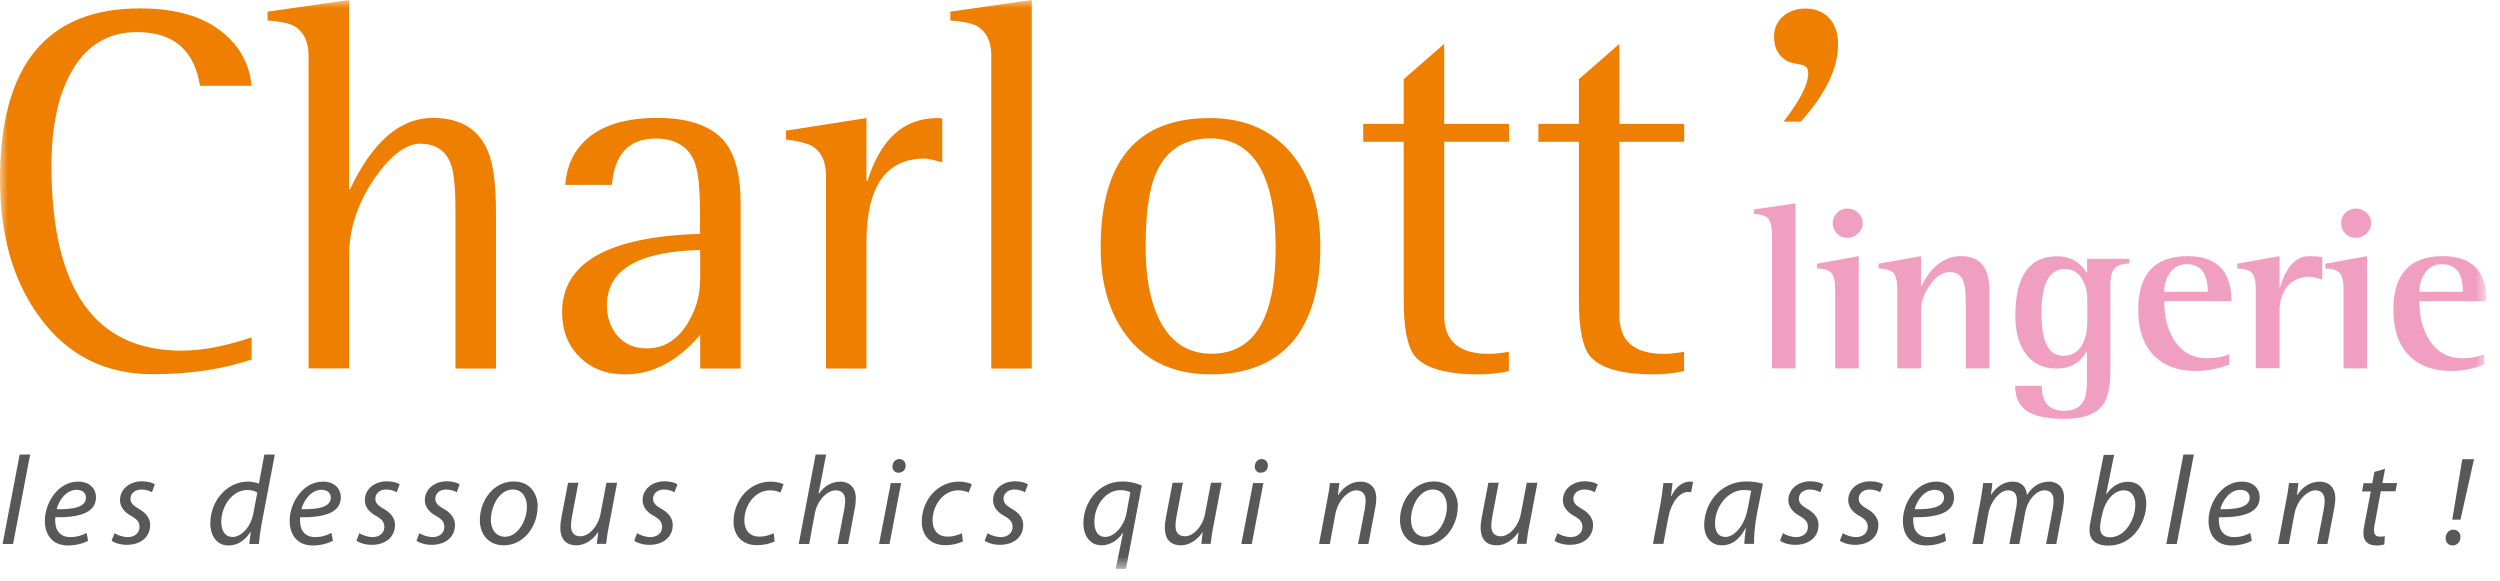 <svg viewBox="0 0 155 36" fill="none" xmlns="http://www.w3.org/2000/svg">
<g clip-path="url(#clip0_504_805)">
<path d="M0.16 33.73L1.22 28.18H1.87L0.81 33.73H0.16Z" fill="#58585A"></path>
<mask id="mask0_504_805" style="mask-type:luminance" maskUnits="userSpaceOnUse" x="0" y="0" width="155" height="36">
<path d="M154.16 0H0V35.28H154.16V0Z" fill="white"></path>
</mask>
<g mask="url(#mask0_504_805)">
<path d="M5.47 33.52C5.19 33.68 4.73 33.82 4.22 33.82C3.22 33.82 2.78 33.13 2.78 32.29C2.78 31.15 3.62 29.86 4.84 29.86C5.56 29.86 5.95 30.29 5.95 30.84C5.95 31.83 4.83 32.09 3.43 32.07C3.4 32.23 3.43 32.59 3.51 32.79C3.66 33.13 3.96 33.3 4.35 33.3C4.8 33.3 5.13 33.17 5.37 33.04L5.46 33.52H5.47ZM4.75 30.37C4.13 30.37 3.67 30.97 3.51 31.57C4.53 31.59 5.33 31.45 5.33 30.85C5.33 30.55 5.1 30.37 4.75 30.37Z" fill="#58585A"></path>
<path d="M7.12 33.07C7.3 33.18 7.62 33.3 7.93 33.3C8.37 33.3 8.65 33.02 8.65 32.68C8.65 32.38 8.52 32.2 8.12 31.98C7.68 31.74 7.44 31.4 7.44 31.01C7.44 30.35 8.01 29.84 8.81 29.84C9.15 29.84 9.46 29.93 9.6 30.03L9.42 30.52C9.29 30.44 9.04 30.35 8.76 30.35C8.37 30.35 8.09 30.59 8.09 30.92C8.09 31.19 8.27 31.36 8.61 31.55C9.03 31.78 9.31 32.12 9.31 32.54C9.31 33.34 8.67 33.78 7.87 33.78C7.46 33.78 7.1 33.66 6.92 33.52L7.11 33.04L7.12 33.07Z" fill="#58585A"></path>
<path d="M17.04 28.18L16.21 32.53C16.14 32.93 16.08 33.37 16.05 33.73H15.45L15.55 32.98H15.53C15.19 33.52 14.71 33.82 14.17 33.82C13.44 33.82 13.04 33.22 13.04 32.44C13.04 31.09 14.04 29.86 15.38 29.86C15.62 29.86 15.89 29.91 16.05 29.99L16.39 28.18H17.03H17.04ZM15.95 30.54C15.83 30.45 15.61 30.38 15.33 30.38C14.42 30.38 13.72 31.35 13.72 32.36C13.72 32.81 13.88 33.29 14.43 33.29C14.93 33.29 15.53 32.72 15.7 31.87L15.95 30.55V30.54Z" fill="#58585A"></path>
<path d="M20.65 33.52C20.37 33.68 19.91 33.82 19.4 33.82C18.4 33.82 17.96 33.13 17.96 32.29C17.96 31.15 18.8 29.86 20.02 29.86C20.74 29.86 21.13 30.29 21.13 30.84C21.13 31.83 20.01 32.09 18.61 32.07C18.58 32.23 18.61 32.59 18.69 32.79C18.84 33.13 19.14 33.3 19.53 33.3C19.98 33.3 20.31 33.17 20.55 33.04L20.64 33.52H20.65ZM19.93 30.37C19.31 30.37 18.85 30.97 18.69 31.57C19.71 31.59 20.51 31.45 20.51 30.85C20.51 30.55 20.28 30.37 19.93 30.37Z" fill="#58585A"></path>
<path d="M22.3 33.07C22.48 33.18 22.8 33.3 23.11 33.3C23.55 33.3 23.83 33.02 23.83 32.68C23.83 32.38 23.7 32.2 23.3 31.98C22.86 31.74 22.62 31.4 22.62 31.01C22.62 30.35 23.19 29.84 23.99 29.84C24.33 29.84 24.64 29.93 24.78 30.03L24.6 30.52C24.47 30.44 24.22 30.35 23.94 30.35C23.55 30.35 23.27 30.59 23.27 30.92C23.27 31.19 23.45 31.36 23.79 31.55C24.21 31.78 24.49 32.12 24.49 32.54C24.49 33.34 23.85 33.78 23.05 33.78C22.64 33.78 22.28 33.66 22.1 33.52L22.29 33.04L22.3 33.07Z" fill="#58585A"></path>
<path d="M26.02 33.07C26.2 33.18 26.52 33.3 26.83 33.3C27.27 33.3 27.55 33.02 27.55 32.68C27.55 32.38 27.42 32.2 27.02 31.98C26.58 31.74 26.34 31.4 26.34 31.01C26.34 30.35 26.91 29.84 27.71 29.84C28.05 29.84 28.36 29.93 28.5 30.03L28.32 30.52C28.19 30.44 27.94 30.35 27.66 30.35C27.27 30.35 26.99 30.59 26.99 30.92C26.99 31.19 27.17 31.36 27.51 31.55C27.93 31.78 28.21 32.12 28.21 32.54C28.21 33.34 27.57 33.78 26.77 33.78C26.36 33.78 26 33.66 25.82 33.52L26.01 33.04L26.02 33.07Z" fill="#58585A"></path>
<path d="M33.33 31.43C33.33 32.6 32.5 33.81 31.23 33.81C30.28 33.81 29.75 33.11 29.75 32.25C29.75 31 30.62 29.85 31.85 29.85C32.87 29.85 33.34 30.62 33.34 31.42M30.43 32.22C30.43 32.84 30.77 33.28 31.32 33.28C32.09 33.28 32.67 32.29 32.67 31.41C32.67 30.97 32.47 30.35 31.79 30.35C30.98 30.35 30.44 31.34 30.44 32.21" fill="#58585A"></path>
<path d="M38.26 29.94L37.75 32.62C37.66 33.04 37.62 33.41 37.58 33.72H37L37.09 33.01H37.07C36.73 33.5 36.24 33.81 35.74 33.81C35.24 33.81 34.74 33.58 34.74 32.71C34.74 32.53 34.76 32.32 34.81 32.07L35.22 29.93H35.86L35.46 32.04C35.42 32.25 35.4 32.43 35.4 32.59C35.4 32.98 35.56 33.25 36 33.25C36.47 33.25 37.07 32.69 37.23 31.87L37.6 29.93H38.25L38.26 29.94Z" fill="#58585A"></path>
<path d="M39.52 33.07C39.7 33.18 40.02 33.3 40.33 33.3C40.77 33.3 41.05 33.02 41.05 32.68C41.05 32.38 40.92 32.2 40.52 31.98C40.08 31.74 39.84 31.4 39.84 31.01C39.84 30.35 40.41 29.84 41.21 29.84C41.55 29.84 41.86 29.93 42 30.03L41.82 30.52C41.69 30.44 41.44 30.35 41.16 30.35C40.77 30.35 40.49 30.59 40.49 30.92C40.49 31.19 40.67 31.36 41.01 31.55C41.43 31.78 41.71 32.12 41.71 32.54C41.71 33.34 41.07 33.78 40.27 33.78C39.86 33.78 39.5 33.66 39.32 33.52L39.51 33.04L39.52 33.07Z" fill="#58585A"></path>
<path d="M48.02 33.57C47.82 33.67 47.43 33.8 46.93 33.8C45.95 33.8 45.48 33.14 45.48 32.34C45.48 31.05 46.43 29.86 47.79 29.86C48.14 29.86 48.46 29.96 48.58 30.02L48.39 30.54C48.24 30.47 48.03 30.4 47.75 30.4C46.77 30.4 46.15 31.37 46.15 32.26C46.15 32.87 46.47 33.27 47.09 33.27C47.48 33.27 47.77 33.15 47.97 33.06L48.03 33.57H48.02Z" fill="#58585A"></path>
<path d="M49.52 33.73L50.57 28.18H51.22L50.75 30.61H50.77C51.09 30.15 51.55 29.86 52.12 29.86C52.55 29.86 53.06 30.12 53.06 30.88C53.06 31.08 53.04 31.33 53 31.51L52.58 33.73H51.93L52.35 31.54C52.37 31.41 52.4 31.23 52.4 31.02C52.4 30.68 52.24 30.4 51.81 30.4C51.31 30.4 50.68 30.99 50.52 31.83L50.17 33.73H49.52Z" fill="#58585A"></path>
<path d="M54.5 33.73L55.23 29.95H55.87L55.15 33.73H54.5ZM55.34 28.9C55.34 28.65 55.53 28.46 55.76 28.46C55.99 28.46 56.15 28.63 56.15 28.87C56.15 29.13 55.96 29.31 55.7 29.31C55.47 29.31 55.33 29.14 55.33 28.9" fill="#58585A"></path>
<path d="M59.69 33.57C59.49 33.67 59.1 33.8 58.6 33.8C57.62 33.8 57.15 33.14 57.15 32.34C57.15 31.05 58.1 29.86 59.46 29.86C59.81 29.86 60.13 29.96 60.25 30.02L60.06 30.54C59.91 30.47 59.7 30.4 59.42 30.4C58.44 30.4 57.82 31.37 57.82 32.26C57.82 32.87 58.14 33.27 58.76 33.27C59.15 33.27 59.44 33.15 59.64 33.06L59.7 33.57H59.69Z" fill="#58585A"></path>
<path d="M61.25 33.07C61.43 33.18 61.75 33.3 62.06 33.3C62.5 33.3 62.78 33.02 62.78 32.68C62.78 32.38 62.65 32.2 62.25 31.98C61.81 31.74 61.57 31.4 61.57 31.01C61.57 30.35 62.14 29.84 62.94 29.84C63.28 29.84 63.59 29.93 63.73 30.03L63.55 30.52C63.42 30.44 63.17 30.35 62.89 30.35C62.5 30.35 62.22 30.59 62.22 30.92C62.22 31.19 62.4 31.36 62.74 31.55C63.16 31.78 63.44 32.12 63.44 32.54C63.44 33.34 62.8 33.78 62 33.78C61.59 33.78 61.23 33.66 61.05 33.52L61.24 33.04L61.25 33.07Z" fill="#58585A"></path>
<path d="M69.17 35.28L69.63 33.04H69.61C69.29 33.54 68.77 33.81 68.3 33.81C67.55 33.81 67.17 33.18 67.17 32.43C67.17 31.16 68.11 29.85 69.58 29.85C70.08 29.85 70.52 29.98 70.79 30.1L69.81 35.27H69.16L69.17 35.28ZM70.08 30.52C69.96 30.45 69.74 30.39 69.45 30.39C68.58 30.39 67.85 31.31 67.85 32.37C67.85 32.96 68.11 33.29 68.51 33.29C69.12 33.29 69.69 32.6 69.84 31.83L70.08 30.52Z" fill="#58585A"></path>
<path d="M75.74 29.94L75.23 32.62C75.14 33.04 75.1 33.41 75.06 33.72H74.48L74.57 33.01H74.55C74.21 33.5 73.72 33.81 73.22 33.81C72.72 33.81 72.22 33.58 72.22 32.71C72.22 32.53 72.24 32.32 72.29 32.07L72.7 29.93H73.34L72.94 32.04C72.9 32.25 72.88 32.43 72.88 32.59C72.88 32.98 73.04 33.25 73.48 33.25C73.95 33.25 74.55 32.69 74.71 31.87L75.08 29.93H75.73L75.74 29.94Z" fill="#58585A"></path>
<path d="M76.96 33.73L77.69 29.95H78.33L77.61 33.73H76.96ZM77.8 28.9C77.8 28.65 77.99 28.46 78.22 28.46C78.45 28.46 78.61 28.63 78.61 28.87C78.61 29.13 78.42 29.31 78.16 29.31C77.93 29.31 77.79 29.14 77.79 28.9" fill="#58585A"></path>
<path d="M81.78 33.73L82.28 31.05C82.37 30.63 82.42 30.26 82.46 29.95H83.04L82.95 30.69H82.97C83.31 30.16 83.82 29.86 84.37 29.86C84.82 29.86 85.33 30.12 85.33 30.91C85.33 31.08 85.3 31.32 85.26 31.52L84.84 33.73H84.2L84.62 31.54C84.64 31.39 84.67 31.22 84.67 31.06C84.67 30.68 84.52 30.4 84.08 30.4C83.64 30.4 82.96 30.96 82.79 31.89L82.45 33.73H81.81H81.78Z" fill="#58585A"></path>
<path d="M90.38 31.43C90.38 32.6 89.55 33.81 88.28 33.81C87.33 33.81 86.8 33.11 86.8 32.25C86.8 31 87.67 29.85 88.9 29.85C89.92 29.85 90.39 30.62 90.39 31.42M87.48 32.22C87.48 32.84 87.82 33.28 88.37 33.28C89.14 33.28 89.71 32.29 89.71 31.41C89.71 30.97 89.51 30.35 88.83 30.35C88.02 30.35 87.48 31.34 87.48 32.21" fill="#58585A"></path>
<path d="M95.32 29.94L94.81 32.62C94.72 33.04 94.68 33.41 94.64 33.72H94.06L94.15 33.01H94.13C93.79 33.5 93.3 33.81 92.8 33.81C92.3 33.81 91.8 33.58 91.8 32.71C91.8 32.53 91.82 32.32 91.87 32.07L92.28 29.93H92.92L92.52 32.04C92.48 32.25 92.46 32.43 92.46 32.59C92.46 32.98 92.62 33.25 93.06 33.25C93.53 33.25 94.13 32.69 94.29 31.87L94.66 29.93H95.31L95.32 29.94Z" fill="#58585A"></path>
<path d="M96.58 33.07C96.76 33.18 97.08 33.3 97.39 33.3C97.83 33.3 98.11 33.02 98.11 32.68C98.11 32.38 97.98 32.2 97.58 31.98C97.14 31.74 96.9 31.4 96.9 31.01C96.9 30.35 97.47 29.84 98.27 29.84C98.61 29.84 98.92 29.93 99.06 30.03L98.88 30.52C98.75 30.44 98.5 30.35 98.22 30.35C97.83 30.35 97.55 30.59 97.55 30.92C97.55 31.19 97.73 31.36 98.07 31.55C98.49 31.78 98.77 32.12 98.77 32.54C98.77 33.34 98.13 33.78 97.33 33.78C96.92 33.78 96.56 33.66 96.38 33.52L96.57 33.04L96.58 33.07Z" fill="#58585A"></path>
<path d="M102.48 33.73L102.94 31.29C103.03 30.8 103.09 30.3 103.13 29.95H103.7C103.67 30.22 103.64 30.48 103.6 30.77H103.62C103.86 30.25 104.27 29.86 104.78 29.86C104.84 29.86 104.91 29.86 104.97 29.88L104.85 30.52C104.85 30.52 104.74 30.5 104.67 30.5C104.11 30.5 103.61 31.18 103.44 32.06L103.13 33.72H102.49L102.48 33.73Z" fill="#58585A"></path>
<path d="M108.15 33.73C108.15 33.5 108.19 33.14 108.24 32.75H108.22C107.81 33.54 107.29 33.81 106.75 33.81C106.08 33.81 105.66 33.28 105.66 32.56C105.66 31.24 106.63 29.85 108.28 29.85C108.65 29.85 109.04 29.91 109.3 29.99L108.91 31.97C108.79 32.63 108.74 33.3 108.75 33.72H108.14L108.15 33.73ZM108.57 30.43C108.48 30.4 108.34 30.38 108.12 30.38C107.14 30.38 106.33 31.4 106.33 32.45C106.33 32.87 106.48 33.29 106.98 33.29C107.52 33.29 108.16 32.59 108.35 31.58L108.57 30.44V30.43Z" fill="#58585A"></path>
<path d="M110.56 33.07C110.74 33.18 111.06 33.3 111.37 33.3C111.81 33.3 112.09 33.02 112.09 32.68C112.09 32.38 111.96 32.2 111.56 31.98C111.12 31.74 110.88 31.4 110.88 31.01C110.88 30.35 111.45 29.84 112.25 29.84C112.59 29.84 112.9 29.93 113.04 30.03L112.86 30.52C112.73 30.44 112.48 30.35 112.2 30.35C111.81 30.35 111.53 30.59 111.53 30.92C111.53 31.19 111.71 31.36 112.05 31.55C112.47 31.78 112.75 32.12 112.75 32.54C112.75 33.34 112.11 33.78 111.31 33.78C110.9 33.78 110.54 33.66 110.36 33.52L110.55 33.04L110.56 33.07Z" fill="#58585A"></path>
<path d="M114.27 33.07C114.45 33.18 114.77 33.3 115.08 33.3C115.52 33.3 115.8 33.02 115.8 32.68C115.8 32.38 115.67 32.2 115.27 31.98C114.83 31.74 114.59 31.4 114.59 31.01C114.59 30.35 115.16 29.84 115.96 29.84C116.3 29.84 116.61 29.93 116.75 30.03L116.57 30.52C116.44 30.44 116.19 30.35 115.91 30.35C115.52 30.35 115.24 30.59 115.24 30.92C115.24 31.19 115.42 31.36 115.76 31.55C116.18 31.78 116.46 32.12 116.46 32.54C116.46 33.34 115.82 33.78 115.02 33.78C114.61 33.78 114.25 33.66 114.07 33.52L114.26 33.04L114.27 33.07Z" fill="#58585A"></path>
<path d="M120.67 33.52C120.39 33.68 119.93 33.82 119.42 33.82C118.42 33.82 117.98 33.13 117.98 32.29C117.98 31.15 118.82 29.86 120.04 29.86C120.76 29.86 121.15 30.29 121.15 30.84C121.15 31.83 120.03 32.09 118.63 32.07C118.6 32.23 118.63 32.59 118.71 32.79C118.86 33.13 119.16 33.3 119.55 33.3C120 33.3 120.33 33.17 120.57 33.04L120.66 33.52H120.67ZM119.95 30.37C119.33 30.37 118.87 30.97 118.71 31.57C119.73 31.59 120.53 31.45 120.53 30.85C120.53 30.55 120.3 30.37 119.95 30.37Z" fill="#58585A"></path>
<path d="M122.29 33.73L122.79 31.05C122.87 30.63 122.92 30.26 122.96 29.95H123.53L123.44 30.66H123.46C123.81 30.13 124.29 29.86 124.79 29.86C125.37 29.86 125.64 30.23 125.67 30.7C126 30.15 126.49 29.86 127.05 29.86C127.49 29.86 127.97 30.14 127.97 30.85C127.97 31.02 127.95 31.28 127.91 31.49L127.49 33.73H126.86L127.27 31.55C127.3 31.4 127.32 31.21 127.32 31.06C127.32 30.66 127.17 30.4 126.75 30.4C126.28 30.4 125.72 30.95 125.56 31.79L125.2 33.73H124.58L125 31.51C125.03 31.34 125.05 31.2 125.05 31.05C125.05 30.73 124.96 30.4 124.49 30.4C124.02 30.4 123.43 31.03 123.28 31.83L122.94 33.73H122.31H122.29Z" fill="#58585A"></path>
<path d="M131.08 28.18L130.58 30.64H130.6C130.94 30.13 131.42 29.87 131.93 29.87C132.76 29.87 133.07 30.56 133.07 31.23C133.07 32.39 132.23 33.83 130.72 33.83C130.05 33.83 129.55 33.56 129.55 32.86C129.55 32.67 129.58 32.45 129.62 32.27L130.43 28.2H131.08V28.18ZM130.26 32.27C130.23 32.4 130.2 32.55 130.21 32.76C130.21 33.12 130.42 33.31 130.82 33.31C131.8 33.31 132.39 32.14 132.39 31.3C132.39 30.83 132.19 30.4 131.67 30.4C131.11 30.4 130.53 30.98 130.34 31.87L130.25 32.27H130.26Z" fill="#58585A"></path>
<path d="M134.31 33.73L135.37 28.18H136.02L134.96 33.73H134.31Z" fill="#58585A"></path>
<path d="M139.62 33.52C139.34 33.68 138.88 33.82 138.37 33.82C137.37 33.82 136.93 33.13 136.93 32.29C136.93 31.15 137.77 29.86 138.99 29.86C139.71 29.86 140.1 30.29 140.1 30.84C140.1 31.83 138.98 32.09 137.58 32.07C137.55 32.23 137.58 32.59 137.66 32.79C137.81 33.13 138.11 33.3 138.5 33.3C138.95 33.3 139.28 33.17 139.52 33.04L139.61 33.52H139.62ZM138.9 30.37C138.28 30.37 137.82 30.97 137.66 31.57C138.68 31.59 139.48 31.45 139.48 30.85C139.48 30.55 139.25 30.37 138.9 30.37Z" fill="#58585A"></path>
<path d="M141.24 33.73L141.74 31.05C141.83 30.63 141.88 30.26 141.92 29.95H142.5L142.41 30.69H142.43C142.77 30.16 143.28 29.86 143.83 29.86C144.28 29.86 144.79 30.12 144.79 30.91C144.79 31.08 144.76 31.32 144.72 31.52L144.3 33.73H143.66L144.08 31.54C144.1 31.39 144.13 31.22 144.13 31.06C144.13 30.68 143.98 30.4 143.54 30.4C143.1 30.4 142.42 30.96 142.25 31.89L141.91 33.73H141.27H141.24Z" fill="#58585A"></path>
<path d="M147.88 29.04L147.71 29.95H148.62L148.52 30.46H147.61L147.27 32.3C147.22 32.51 147.19 32.71 147.19 32.9C147.19 33.13 147.3 33.27 147.55 33.27C147.67 33.27 147.77 33.27 147.86 33.24L147.83 33.75C147.71 33.8 147.52 33.82 147.33 33.82C146.76 33.82 146.53 33.48 146.53 33.09C146.53 32.87 146.56 32.66 146.62 32.39L146.99 30.47H146.45L146.54 29.96H147.08L147.21 29.26L147.89 29.06L147.88 29.04Z" fill="#58585A"></path>
<path d="M151.63 33.36C151.63 33.07 151.83 32.84 152.11 32.84C152.38 32.84 152.55 33.04 152.55 33.3C152.55 33.59 152.35 33.82 152.05 33.82C151.8 33.82 151.63 33.62 151.63 33.37M152.04 32.22L152.66 28.47H153.39L152.55 32.22H152.03H152.04Z" fill="#58585A"></path>
<path d="M109.86 22.85V14.6C109.86 14.1 109.79 13.76 109.65 13.58C109.51 13.4 109.21 13.29 108.75 13.27V12.98L111.32 12.61V22.84H109.86V22.85Z" fill="#F19FC1"></path>
<path d="M113.78 22.85V17.95C113.78 17.44 113.7 17.1 113.55 16.93C113.4 16.76 113.1 16.66 112.65 16.64V16.35L115.24 15.88V22.84H113.78V22.85ZM114.53 14.75C114.28 14.75 114.06 14.66 113.89 14.48C113.71 14.3 113.63 14.08 113.63 13.83C113.63 13.58 113.72 13.36 113.9 13.19C114.08 13.01 114.3 12.93 114.55 12.93C114.8 12.93 115.02 13.02 115.21 13.19C115.39 13.37 115.49 13.58 115.49 13.83C115.49 14.08 115.39 14.3 115.2 14.48C115.01 14.66 114.79 14.75 114.54 14.75" fill="#F19FC1"></path>
<path d="M117.63 22.85V17.95C117.63 17.44 117.55 17.1 117.4 16.93C117.24 16.76 116.93 16.66 116.47 16.64V16.35L119.1 15.88V17.75H119.13C119.32 17.32 119.57 16.95 119.89 16.62C120.39 16.12 120.95 15.88 121.57 15.88C122.75 15.88 123.34 16.57 123.34 17.94V22.84H121.88V19.05C121.88 18.3 121.84 17.79 121.76 17.53C121.62 17.09 121.34 16.87 120.9 16.87C120.46 16.87 120.03 17.13 119.66 17.66C119.29 18.19 119.1 18.72 119.1 19.27V22.84H117.64L117.63 22.85Z" fill="#F19FC1"></path>
<path d="M130.84 17.38V23.07C130.84 23.99 130.69 24.66 130.39 25.09C129.96 25.68 129.16 25.97 128 25.97C127.01 25.97 126.28 25.83 125.79 25.56C125.22 25.24 124.94 24.69 124.94 23.92H126.59C126.59 24.95 127.05 25.47 127.96 25.47C128.59 25.47 129 25.25 129.21 24.81C129.33 24.56 129.39 24.13 129.39 23.54V21.83H129.36C128.95 22.51 128.34 22.85 127.52 22.85C126.65 22.85 125.99 22.52 125.55 21.87C125.15 21.3 124.95 20.54 124.95 19.6C124.95 17.12 125.81 15.89 127.54 15.89C128.34 15.89 128.95 16.23 129.37 16.9H129.4V16.05H132.02V16.34C131.25 16.34 130.87 16.69 130.87 17.38M129.41 19.97V18.52C129.41 18.02 129.29 17.59 129.04 17.23C128.8 16.86 128.46 16.68 128.03 16.68C127.05 16.68 126.57 17.59 126.57 19.4C126.57 21.21 127.02 22.06 127.92 22.06C128.47 22.06 128.88 21.81 129.13 21.31C129.31 20.95 129.41 20.5 129.41 19.96" fill="#F19FC1"></path>
<path d="M138.21 21.97V22.61C137.5 22.87 136.81 23 136.15 23C135.02 23 134.14 22.67 133.51 22.01C132.88 21.35 132.57 20.41 132.57 19.2C132.57 16.99 133.59 15.88 135.64 15.88C137.44 15.88 138.35 16.81 138.35 18.67H134.18C134.18 19.58 134.36 20.35 134.74 20.98C135.22 21.8 135.92 22.21 136.84 22.21C137.36 22.21 137.81 22.13 138.21 21.96M134.18 18.09H136.88C136.88 16.95 136.45 16.38 135.58 16.38C135.09 16.38 134.72 16.6 134.47 17.02C134.27 17.35 134.18 17.71 134.18 18.09Z" fill="#F19FC1"></path>
<path d="M139.86 22.85V17.95C139.86 17.44 139.78 17.1 139.63 16.93C139.47 16.76 139.17 16.66 138.71 16.64V16.35L141.33 15.88V17.81H141.36C141.75 16.52 142.36 15.88 143.19 15.88C143.44 15.88 143.71 15.9 143.98 15.95V17.34C143.61 17.22 143.36 17.16 143.24 17.16C142.57 17.16 142.07 17.39 141.73 17.86C141.47 18.24 141.33 18.73 141.33 19.34V22.83H139.87L139.86 22.85Z" fill="#F19FC1"></path>
<path d="M145.3 22.85V17.95C145.3 17.44 145.22 17.1 145.07 16.93C144.92 16.76 144.62 16.66 144.17 16.64V16.35L146.76 15.88V22.84H145.3V22.85ZM146.05 14.75C145.8 14.75 145.58 14.66 145.41 14.48C145.23 14.3 145.15 14.08 145.15 13.83C145.15 13.58 145.24 13.36 145.42 13.19C145.6 13.01 145.82 12.93 146.07 12.93C146.32 12.93 146.54 13.02 146.73 13.19C146.91 13.37 147.01 13.58 147.01 13.83C147.01 14.08 146.91 14.3 146.72 14.48C146.53 14.66 146.31 14.75 146.06 14.75" fill="#F19FC1"></path>
<path d="M154.03 21.97V22.61C153.32 22.87 152.63 23 151.97 23C150.84 23 149.96 22.67 149.33 22.01C148.7 21.35 148.39 20.41 148.39 19.2C148.39 16.99 149.41 15.88 151.46 15.88C153.26 15.88 154.17 16.81 154.17 18.67H150C150 19.58 150.18 20.35 150.56 20.98C151.04 21.8 151.74 22.21 152.66 22.21C153.18 22.21 153.63 22.13 154.03 21.96M150 18.09H152.7C152.7 16.95 152.27 16.38 151.4 16.38C150.91 16.38 150.54 16.6 150.29 17.02C150.09 17.35 150 17.71 150 18.09Z" fill="#F19FC1"></path>
<path d="M15.6 20.92V22.29C13.77 22.9 11.73 23.2 9.46 23.2C6.5 23.2 4.16 22.01 2.44 19.64C0.82 17.43 0 14.59 0 11.13C0 4.06 2.89 0.52 8.68 0.52C10.94 0.52 12.68 1.04 13.9 2.09C14.9 2.94 15.47 4.01 15.6 5.32H12.4C12.05 3.1 10.75 1.99 8.48 1.99C6.78 1.99 5.48 2.74 4.56 4.23C3.64 5.72 3.19 7.74 3.19 10.28C3.19 17.92 5.88 21.74 11.25 21.74C12.51 21.74 13.96 21.47 15.59 20.92" fill="#EE7F00"></path>
<path d="M19.13 22.85V3.43C19.13 2.56 18.82 1.95 18.22 1.6C17.87 1.43 17.33 1.32 16.59 1.27V0.72L21.64 0V11.72H21.71C23.1 8.78 24.81 7.31 26.83 7.31C28.55 7.31 29.69 8.01 30.26 9.4C30.59 10.18 30.75 11.45 30.75 13.19V22.85H28.24V13.09C28.24 11.72 28.15 10.77 27.98 10.25C27.68 9.36 27.03 8.91 26.06 8.91C25.17 8.91 24.22 9.63 23.22 11.06C22.17 12.61 21.65 14.18 21.65 15.79V22.84H19.14L19.13 22.85Z" fill="#EE7F00"></path>
<path d="M43.41 22.85V20.76C42.02 22.39 40.47 23.21 38.77 23.21C37.59 23.21 36.65 22.85 35.93 22.13C35.21 21.41 34.85 20.49 34.85 19.36C34.85 16.29 37.7 14.67 43.4 14.5V13.23C43.4 11.69 43.29 10.63 43.07 10.06C42.68 9.08 41.87 8.59 40.65 8.59C39 8.59 38.09 9.55 37.94 11.46H35.04C35.13 10.31 35.56 9.37 36.35 8.65C37.33 7.76 38.8 7.31 40.76 7.31C42.72 7.31 44.19 7.82 44.97 8.84C45.6 9.64 45.92 10.91 45.92 12.63V22.85H43.41ZM43.41 17.43V15.5C39.56 15.59 37.63 16.73 37.63 18.93C37.63 19.61 37.81 20.19 38.18 20.69C38.64 21.3 39.28 21.6 40.1 21.6C41.12 21.6 41.95 21.11 42.58 20.13C43.12 19.28 43.4 18.38 43.4 17.42" fill="#EE7F00"></path>
<path d="M51.21 22.85V10.9C51.21 10.01 50.92 9.39 50.33 9.04C50 8.87 49.47 8.74 48.73 8.65V8.1L53.72 7.32V11.21H53.79C54.59 8.62 56.04 7.32 58.13 7.32C58.26 7.32 58.36 7.33 58.42 7.35V10.06C57.85 9.91 57.5 9.83 57.34 9.83C54.92 9.83 53.72 11.56 53.72 15.02V22.85H51.21Z" fill="#EE7F00"></path>
<path d="M61.46 22.85V3.43C61.46 2.56 61.15 1.95 60.55 1.6C60.2 1.43 59.66 1.32 58.92 1.27V0.72L63.97 0V22.85H61.46Z" fill="#EE7F00"></path>
<path d="M75.07 23.21C72.92 23.21 71.24 22.49 70.04 21.06C68.84 19.62 68.24 17.72 68.24 15.35C68.24 10 70.49 7.32 75 7.32C77.13 7.32 78.81 8.04 80.03 9.47C81.25 10.91 81.86 12.85 81.86 15.31C81.86 17.77 81.31 19.75 80.2 21.12C79.02 22.51 77.32 23.21 75.08 23.21M71.03 15.34C71.03 17.04 71.27 18.44 71.75 19.55C72.45 21.14 73.57 21.93 75.11 21.93C77.77 21.93 79.09 19.73 79.09 15.34C79.09 10.95 77.74 8.58 75.04 8.58C73.34 8.58 72.19 9.37 71.58 10.96C71.21 11.92 71.03 13.38 71.03 15.33" fill="#EE7F00"></path>
<path d="M93.55 21.8V23.01C92.94 23.14 92.32 23.21 91.69 23.21C89.67 23.21 88.34 22.83 87.71 22.07C87.25 21.48 87.03 20.33 87.03 18.61V8.79H84.52V7.68H87.03V4.91L89.54 2.72V7.68H93.56V8.79H89.54V19.56C89.54 21.15 90.46 21.94 92.31 21.94C92.61 21.94 93.03 21.9 93.55 21.81" fill="#EE7F00"></path>
<path d="M104.41 21.8V23.01C103.8 23.14 103.18 23.21 102.55 23.21C100.53 23.21 99.2 22.83 98.57 22.07C98.11 21.48 97.89 20.33 97.89 18.61V8.79H95.38V7.68H97.89V4.91L100.4 2.72V7.68H104.42V8.79H100.4V19.56C100.4 21.15 101.32 21.94 103.17 21.94C103.47 21.94 103.89 21.9 104.41 21.81" fill="#EE7F00"></path>
<path d="M111.66 7.54H110.58C111.6 6.23 112.11 5.23 112.11 4.54C112.11 4.26 111.98 4.08 111.72 4.02C111.22 3.93 110.92 3.86 110.81 3.79C110.27 3.49 109.99 2.99 109.99 2.29C109.99 1.77 110.17 1.34 110.54 1.02C110.91 0.7 111.38 0.53 111.94 0.53C112.5 0.53 112.97 0.7 113.34 1.05C113.75 1.46 113.96 2.03 113.96 2.75C113.96 4.23 113.19 5.83 111.64 7.55" fill="#EE7F00"></path>
</g>
</g>
<defs>
<clipPath id="clip0_504_805">
<rect width="154.16" height="35.28" fill="white"></rect>
</clipPath>
</defs>
</svg>
